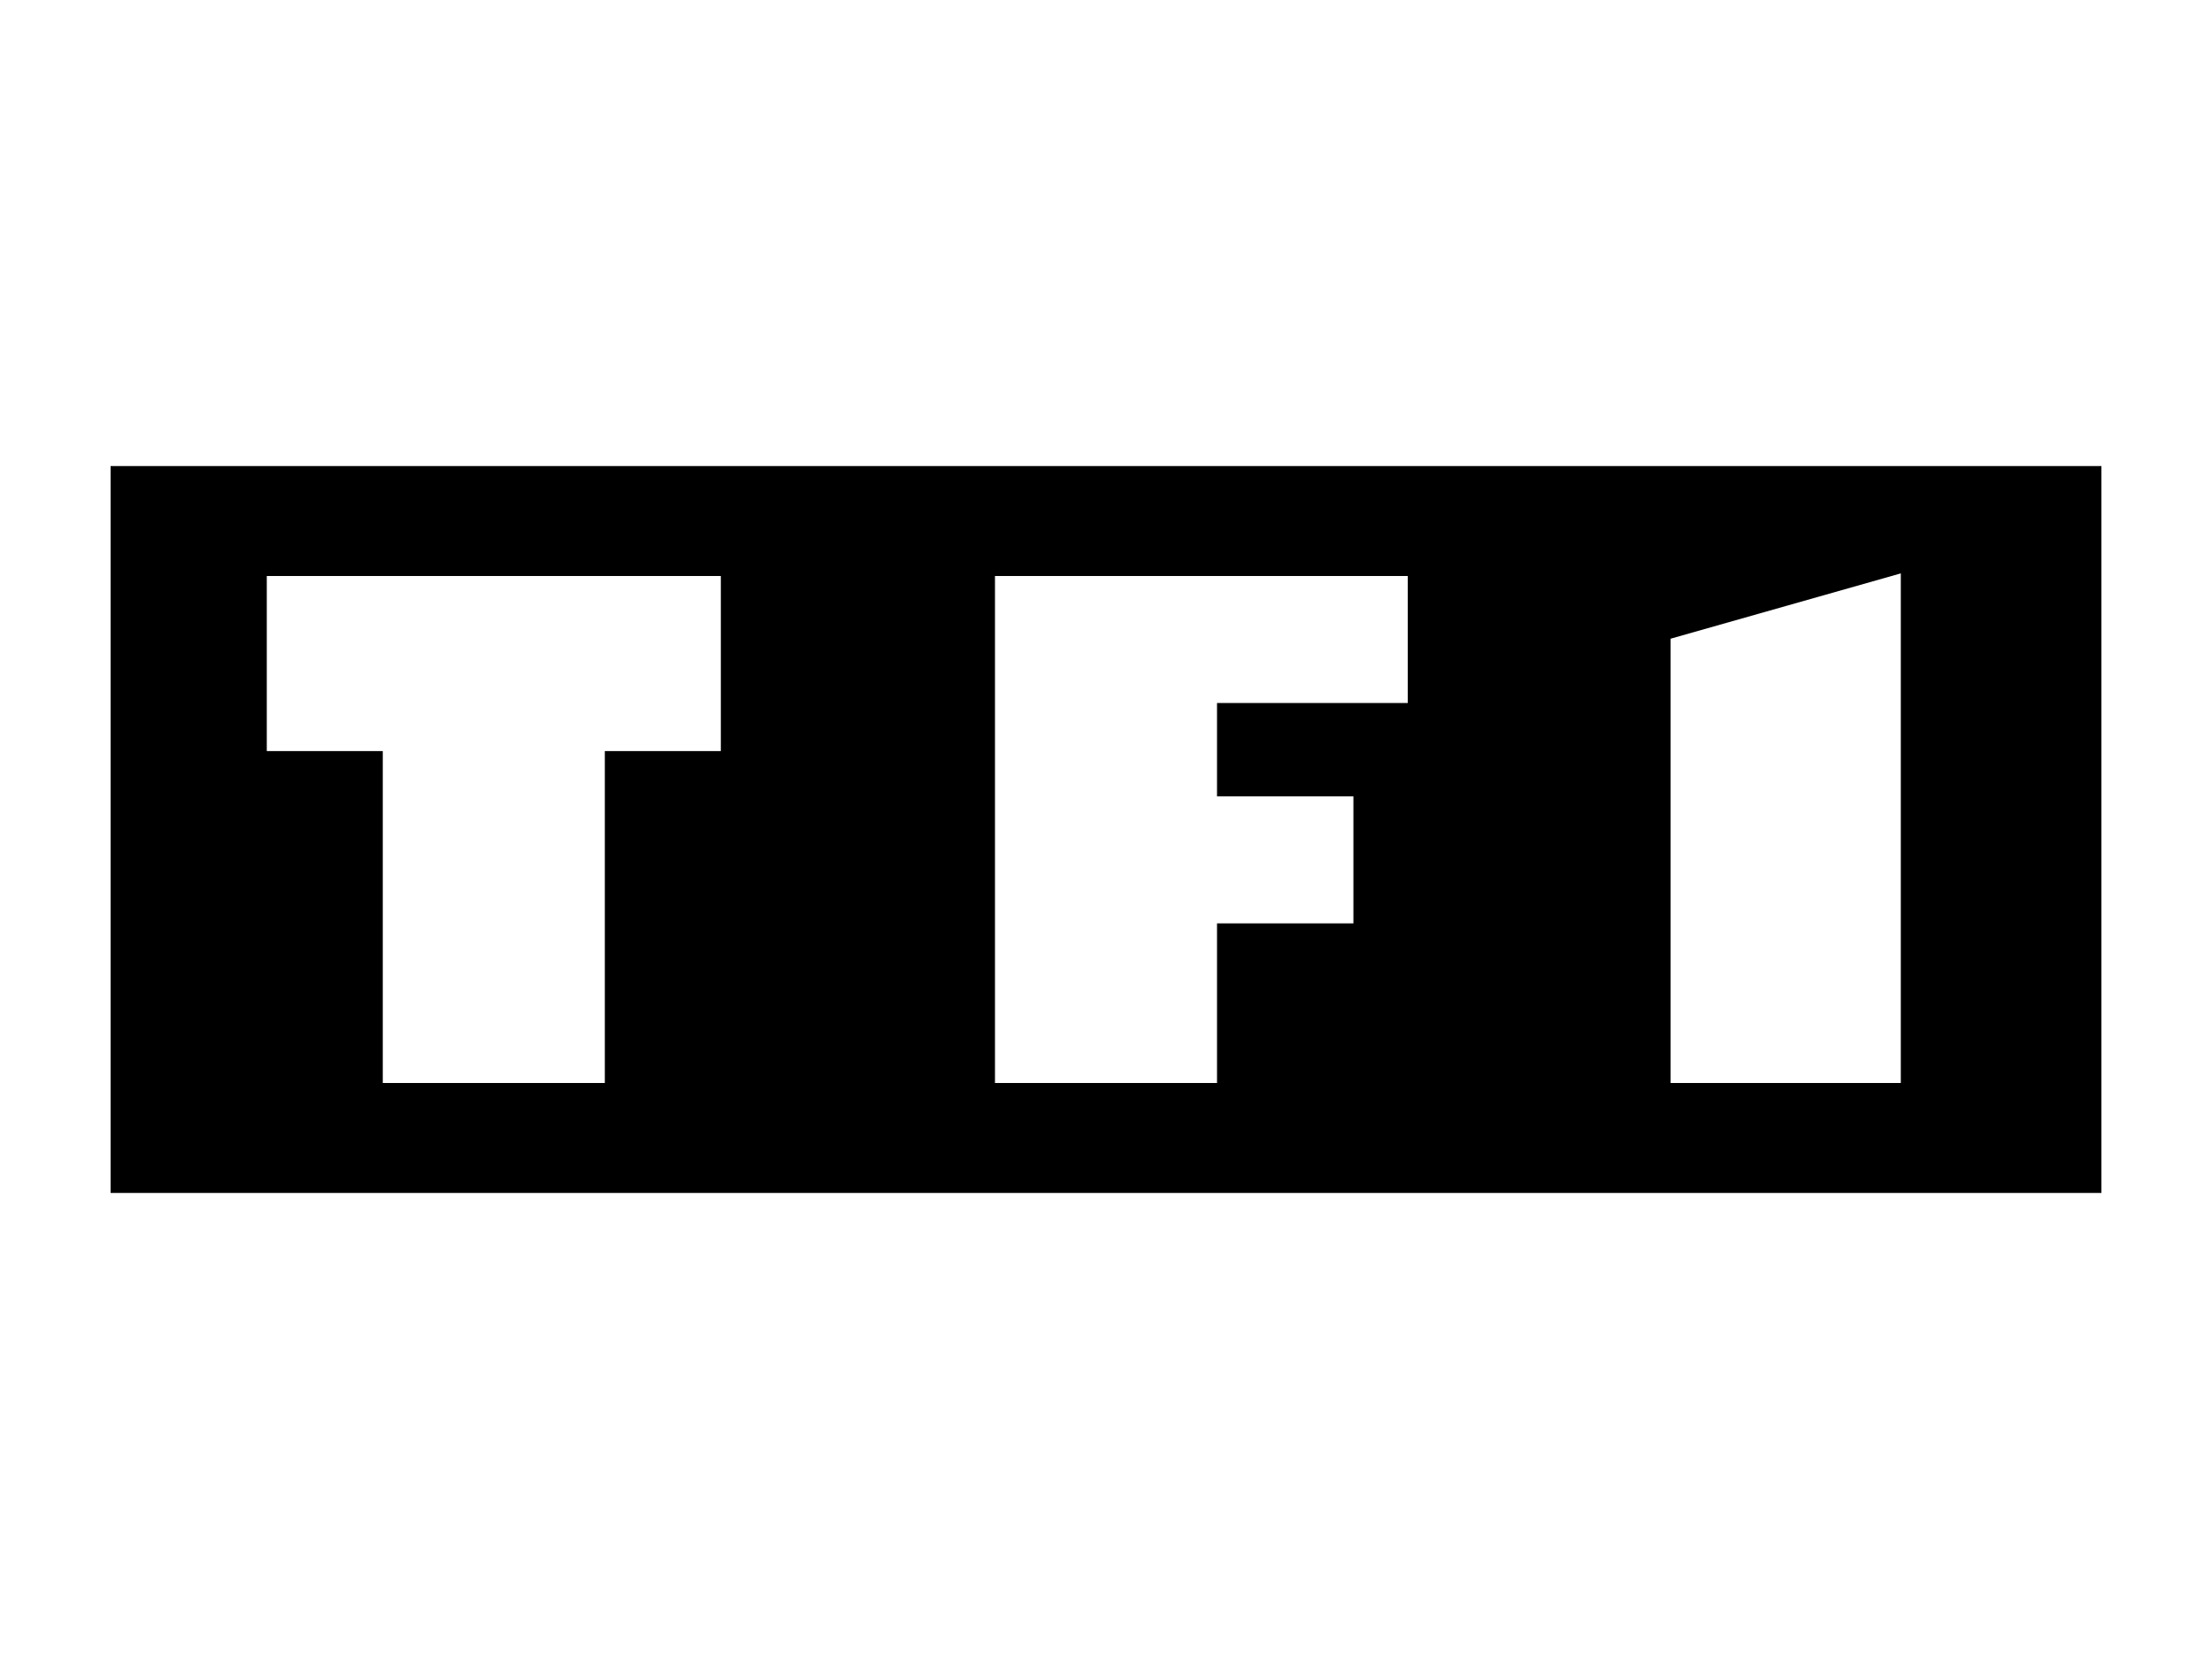 <?xml version="1.0" encoding="utf-8"?>

<svg version="1.1" id="Calque_1" xmlns="http://www.w3.org/2000/svg" xmlns:xlink="http://www.w3.org/1999/xlink" x="0px" y="0px"
	 width="200px" height="150px" viewBox="0 0 200 150" enable-background="new 0 0 200 150" xml:space="preserve">

<g>
	
	
	<g id="g2995_1_" transform="matrix(0.738,0,0,0.738,214.08,318.003)">
	</g>
</g>
<g>
	<rect x="190" y="42.139" width="0" height="65.723"/>
	<path d="M100,42.139H10v65.723h90h90V42.139H100z M65.175,67.907H54.686v30.014H34.61
		V67.907h-10.488V52.08l0,0h41.053V67.907z M127.287,63.56h-17.249v8.447
		h12.332v11.481h-12.332v14.433H100H89.962V52.08H100h27.287V63.56z M171.863,97.92
		h-20.813V57.748l20.813-5.905V97.92z"/>
</g>
</svg>
